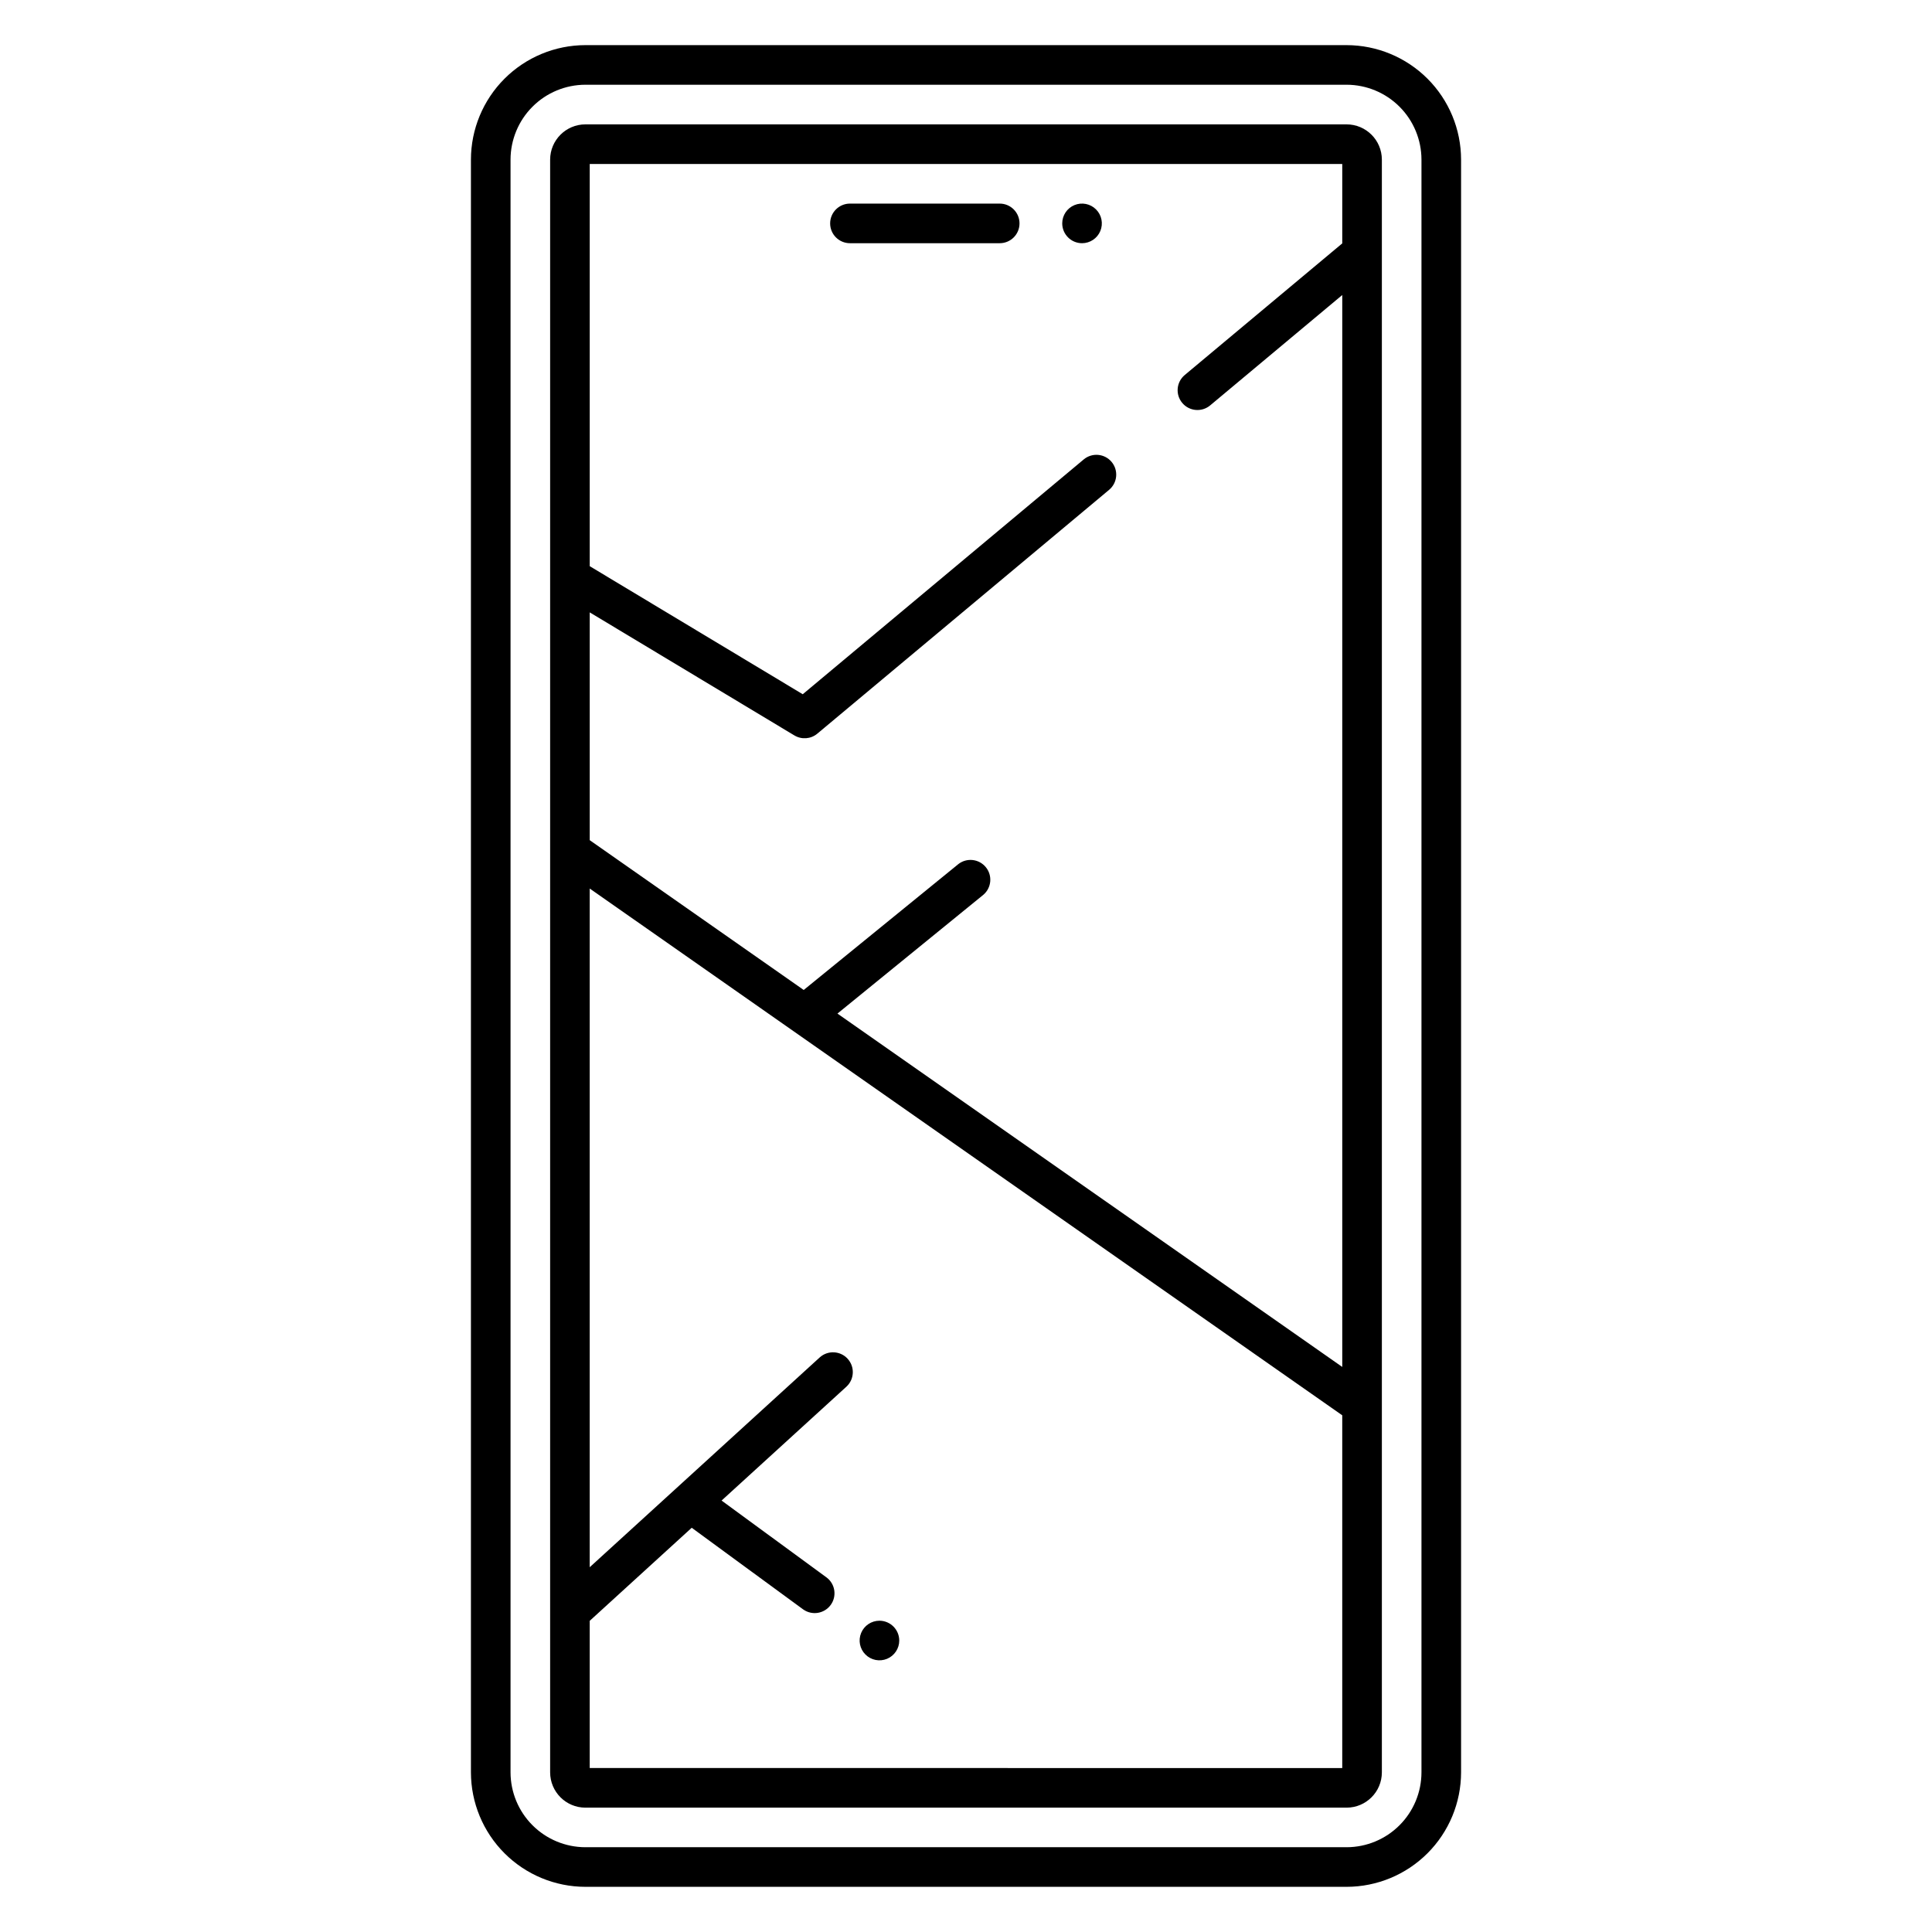 <?xml version="1.0" encoding="UTF-8"?>
<!-- The Best Svg Icon site in the world: iconSvg.co, Visit us! https://iconsvg.co -->
<svg fill="#000000" width="800px" height="800px" version="1.1" viewBox="144 144 512 512" xmlns="http://www.w3.org/2000/svg">
 <path d="m500.86 155.96h-201.72c-8.043 0.008-15.754 3.211-21.441 8.898s-8.887 13.398-8.898 21.441v427.39c0.012 8.043 3.211 15.758 8.898 21.445s13.398 8.887 21.441 8.895h201.72c8.043-0.008 15.754-3.207 21.445-8.895 5.688-5.691 8.887-13.402 8.895-21.445v-427.39c-0.008-8.043-3.207-15.754-8.895-21.441-5.691-5.688-13.402-8.887-21.445-8.898zm19.844 457.73c-0.008 5.262-2.098 10.305-5.82 14.023-3.719 3.723-8.762 5.812-14.023 5.82h-201.72c-5.258-0.008-10.305-2.098-14.023-5.82-3.719-3.719-5.812-8.762-5.82-14.023v-427.39c0.008-5.262 2.102-10.305 5.82-14.023 3.719-3.723 8.766-5.812 14.023-5.82h201.72c5.262 0.008 10.305 2.102 14.023 5.82 3.723 3.719 5.812 8.766 5.82 14.023zm-19.844-436.73h-201.72c-5.16 0.004-9.344 4.188-9.348 9.348v427.39c0.008 5.16 4.188 9.344 9.348 9.348h201.72c5.16-0.004 9.344-4.188 9.348-9.348v-427.39c-0.004-5.16-4.188-9.344-9.348-9.348zm-1.148 10.496v21.043l-41.742 34.883c-2.227 1.859-2.523 5.168-0.664 7.394 1.855 2.223 5.168 2.519 7.391 0.664l35.016-29.258v284.07l-133.78-93.645 38.691-31.5c2.148-1.855 2.43-5.086 0.637-7.285-1.793-2.203-5.012-2.578-7.266-0.848l-41.004 33.379-56.707-39.699v-60.367l54.242 32.613v-0.004c1.918 1.152 4.356 0.965 6.07-0.469l77.332-64.621c2.223-1.859 2.519-5.168 0.664-7.391-1.859-2.227-5.168-2.523-7.394-0.664l-74.465 62.227-56.449-33.934v-106.59zm-199.43 425.09v-39.012l27.031-24.66 29.562 21.656h0.004c2.336 1.648 5.562 1.117 7.254-1.188 1.691-2.309 1.223-5.543-1.055-7.277l-27.852-20.402 33.105-30.199c2.106-1.961 2.242-5.254 0.301-7.379-1.938-2.125-5.227-2.293-7.375-0.375l-60.977 55.621v-179.86l199.43 139.6v93.48zm63.715-409.34c0-2.898 2.352-5.25 5.25-5.25h39.688c2.898 0 5.246 2.352 5.246 5.25 0 2.898-2.348 5.246-5.246 5.246h-39.688c-2.898 0-5.25-2.348-5.25-5.246zm61.504 0c0-2.125 1.277-4.039 3.238-4.852 1.961-0.812 4.219-0.363 5.719 1.141 1.504 1.5 1.953 3.758 1.141 5.719-0.812 1.961-2.727 3.238-4.852 3.238-2.894-0.008-5.238-2.352-5.246-5.246zm-43.191 375.55c0 2.121-1.277 4.035-3.238 4.848-1.961 0.812-4.219 0.363-5.719-1.137-1.504-1.5-1.953-3.758-1.141-5.719 0.812-1.961 2.727-3.242 4.852-3.242 2.894 0.012 5.238 2.356 5.246 5.25z"/>
</svg>